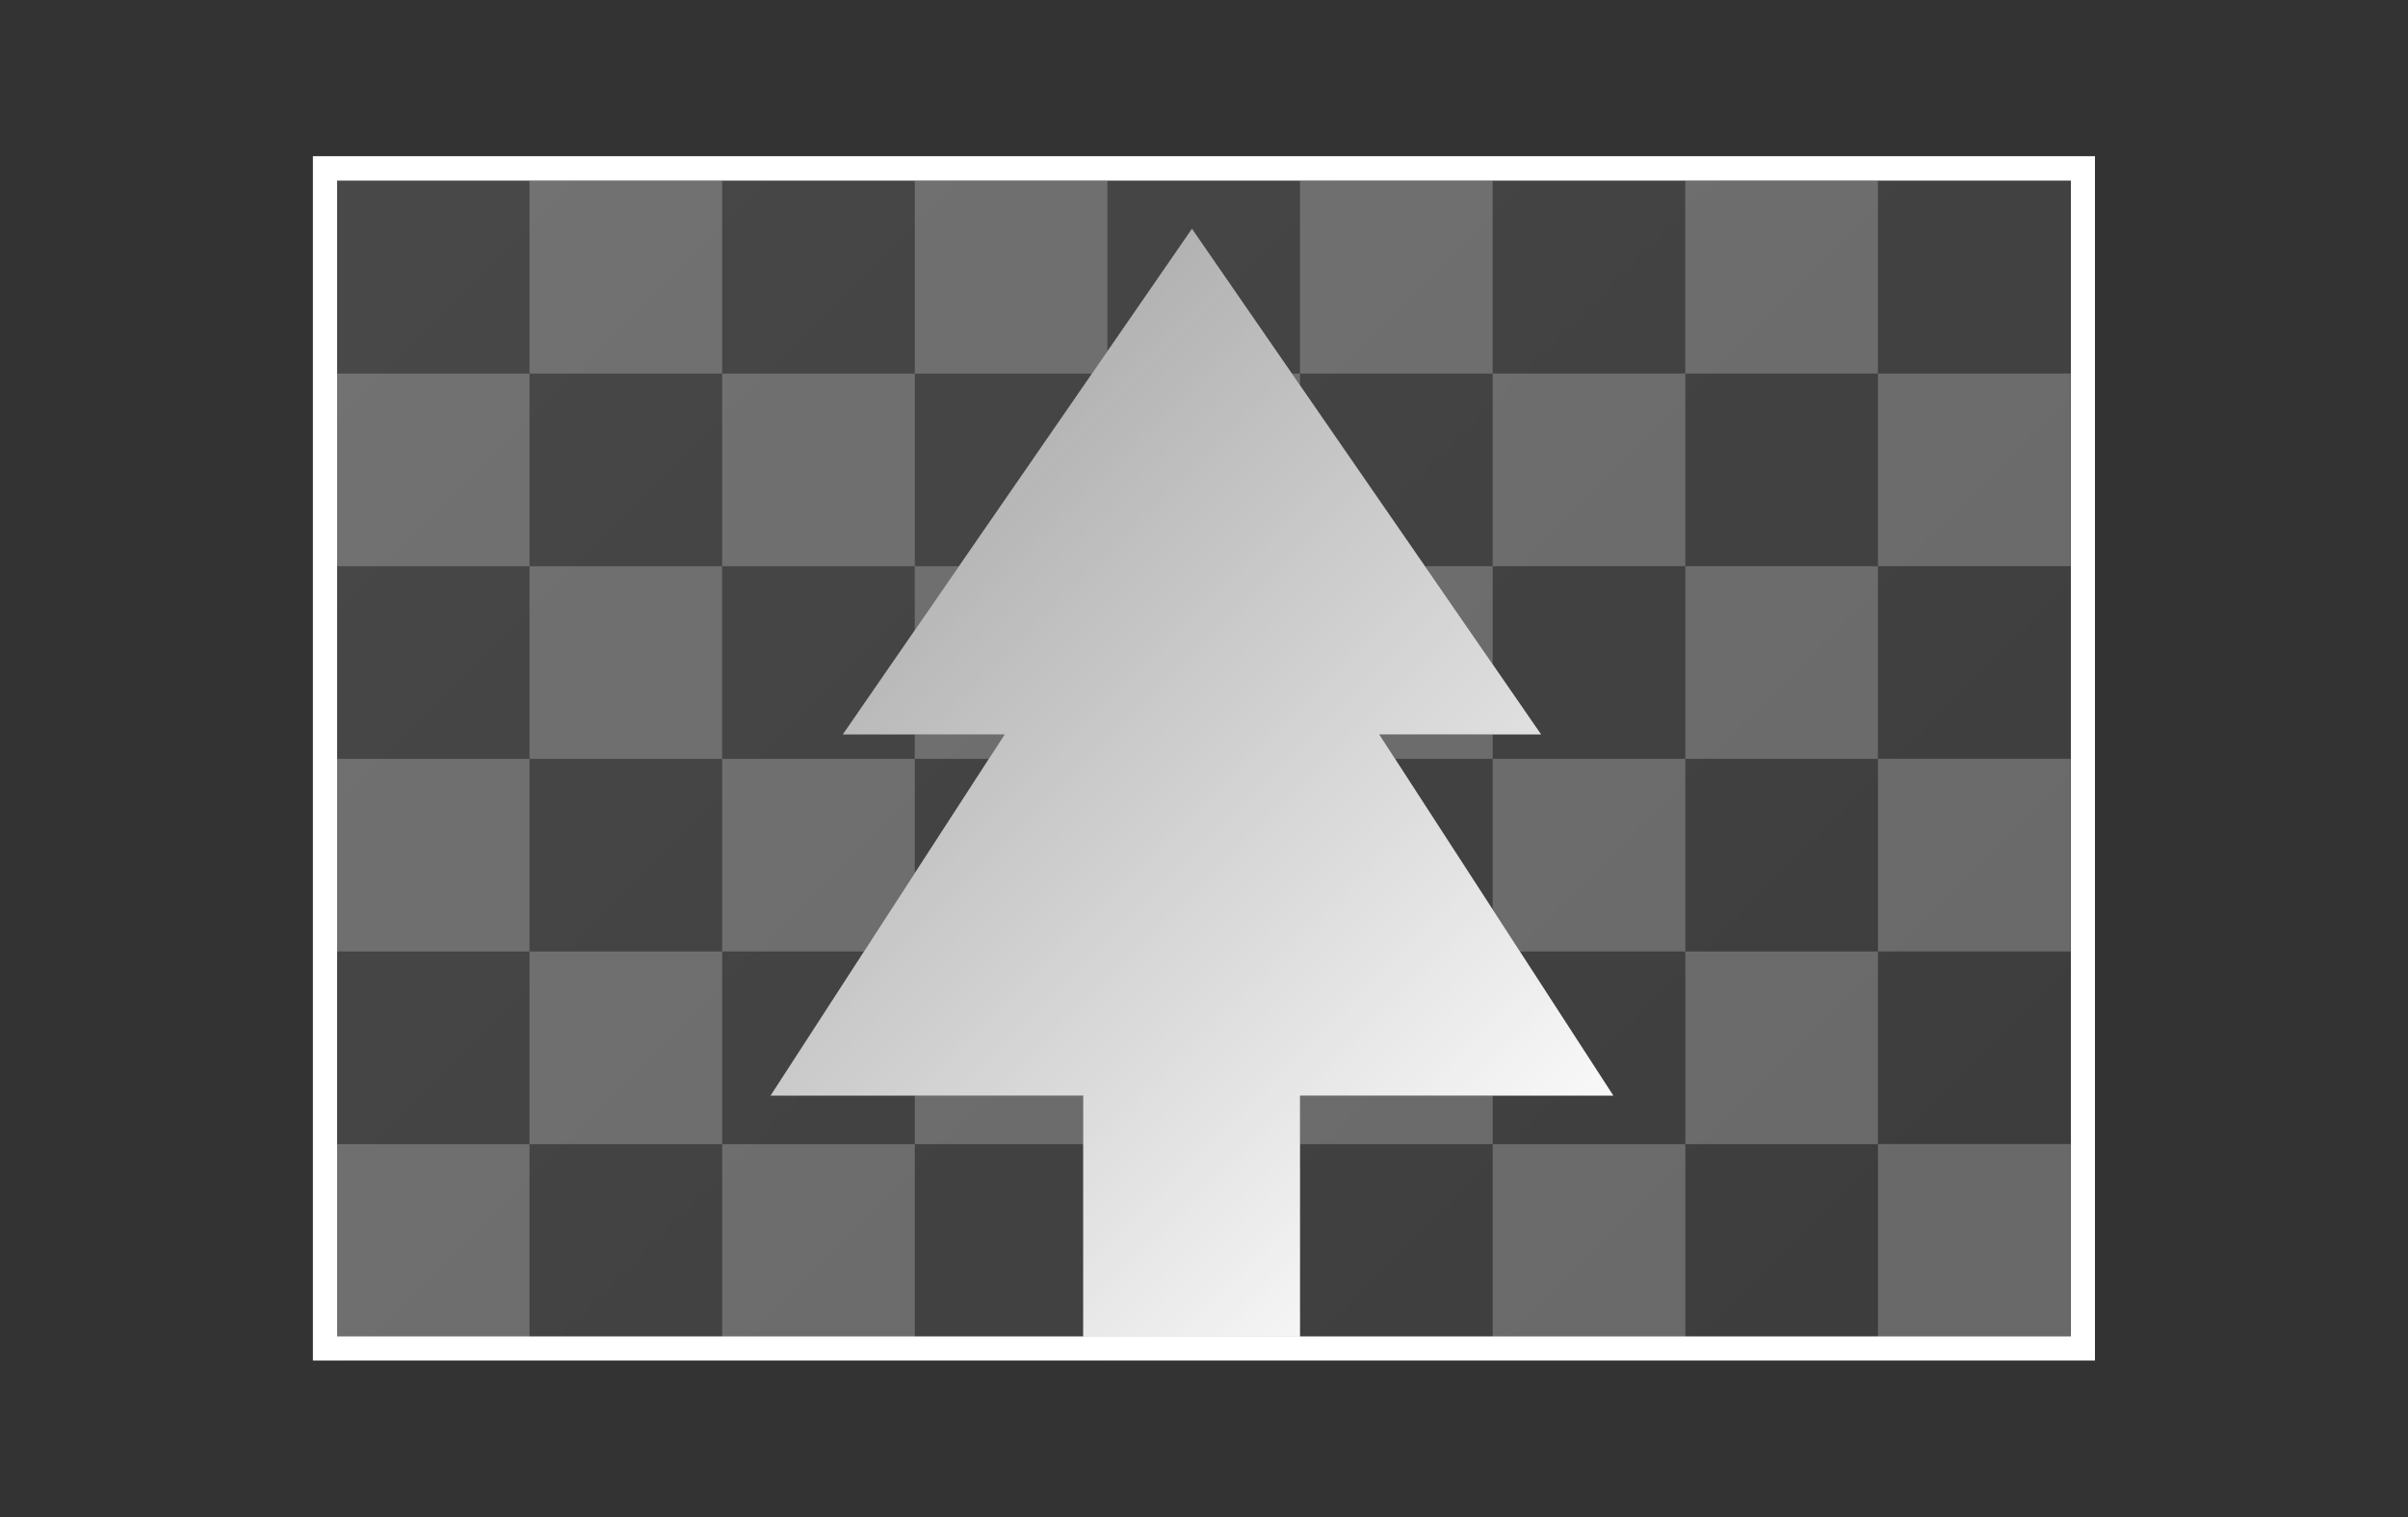 <svg id="_8" data-name="8" xmlns="http://www.w3.org/2000/svg" xmlns:xlink="http://www.w3.org/1999/xlink" width="100" height="63" viewBox="0 0 100 63">
  <rect x="0" y="0" width="100" height="63" fill="#333333" stroke="none"/>
  <defs>
    <style>
      .cls-1 {
        opacity: 0.1;
        fill: url(#linear-gradient);
      }

      .cls-2, .cls-3 {
        fill: #fff;
      }

      .cls-2, .cls-3, .cls-4 {
        fill-rule: evenodd;
      }

      .cls-2 {
        opacity: 0.23;
      }

      .cls-4 {
        fill: url(#linear-gradient-2);
      }
    </style>
    <linearGradient id="linear-gradient" x1="75" y1="56.5" x2="25" y2="6.5" gradientUnits="userSpaceOnUse">
      <stop offset="0" stop-color="#fff" stop-opacity="0.502"/>
      <stop offset="1" stop-color="#fff"/>
    </linearGradient>
    <linearGradient id="linear-gradient-2" x1="19" y1="8.5" x2="54" y2="43.5" xlink:href="#linear-gradient"/>
  </defs>
  <rect id="矩形_6_拷贝_18" data-name="矩形 6 拷贝 18" class="cls-1" x="13" y="6.5" width="74" height="50"/>
  <path id="矩形_9" data-name="矩形 9" class="cls-2" d="M72.99,41.014v8h-8v-8h-8v8h-8v-8h-8v8h0v-8h0V39h8v2.015h8v-8H50.121l-1.133-1.748V25.014H44.935L44.278,24H48.99v1.014h8v-8h-8v4.074l-2.813-4.074h2.811v-8h-8V9.5l-0.337-.488h0.335v-8h8v8h8v-8h8v8h8v8h-8v8h8v8h-8v8h8Zm-8-32h-8v8h8v-8Zm0,16h-8v8h8v-8Zm-32.641-16H24.99v8h1.833l-1.835,2.658V17.014h-8v8h8V24h3.734l-0.658,1.014H24.99v4.744l-2.111,3.256H16.99v8h8V39h6.994v2.015H24.99v8h-8v-8h-8v8h-8v-8h8v-8h-8v-8h8v-8h-8v-8h8v-8h8v8h8v-8h8V8.083Zm-15.359,0h-8v8h8v-8Zm0,16h-8v8h8v-8Z" transform="translate(13 6.5)"/>
  <path id="矩形_6_拷贝_3" data-name="矩形 6 拷贝 3" class="cls-3" d="M-0.006,50V-0.013H74V50H-0.006ZM73,1H1V49H73V1Z" transform="translate(13 6.5)"/>
  <path id="矩形_6_拷贝_19" data-name="矩形 6 拷贝 19" class="cls-4" d="M54,39H40.988V49.014H31.982V39H19l9.722-15H22L36.5,3,51,24H44.278Z" transform="translate(13 6.5)"/>
</svg>
